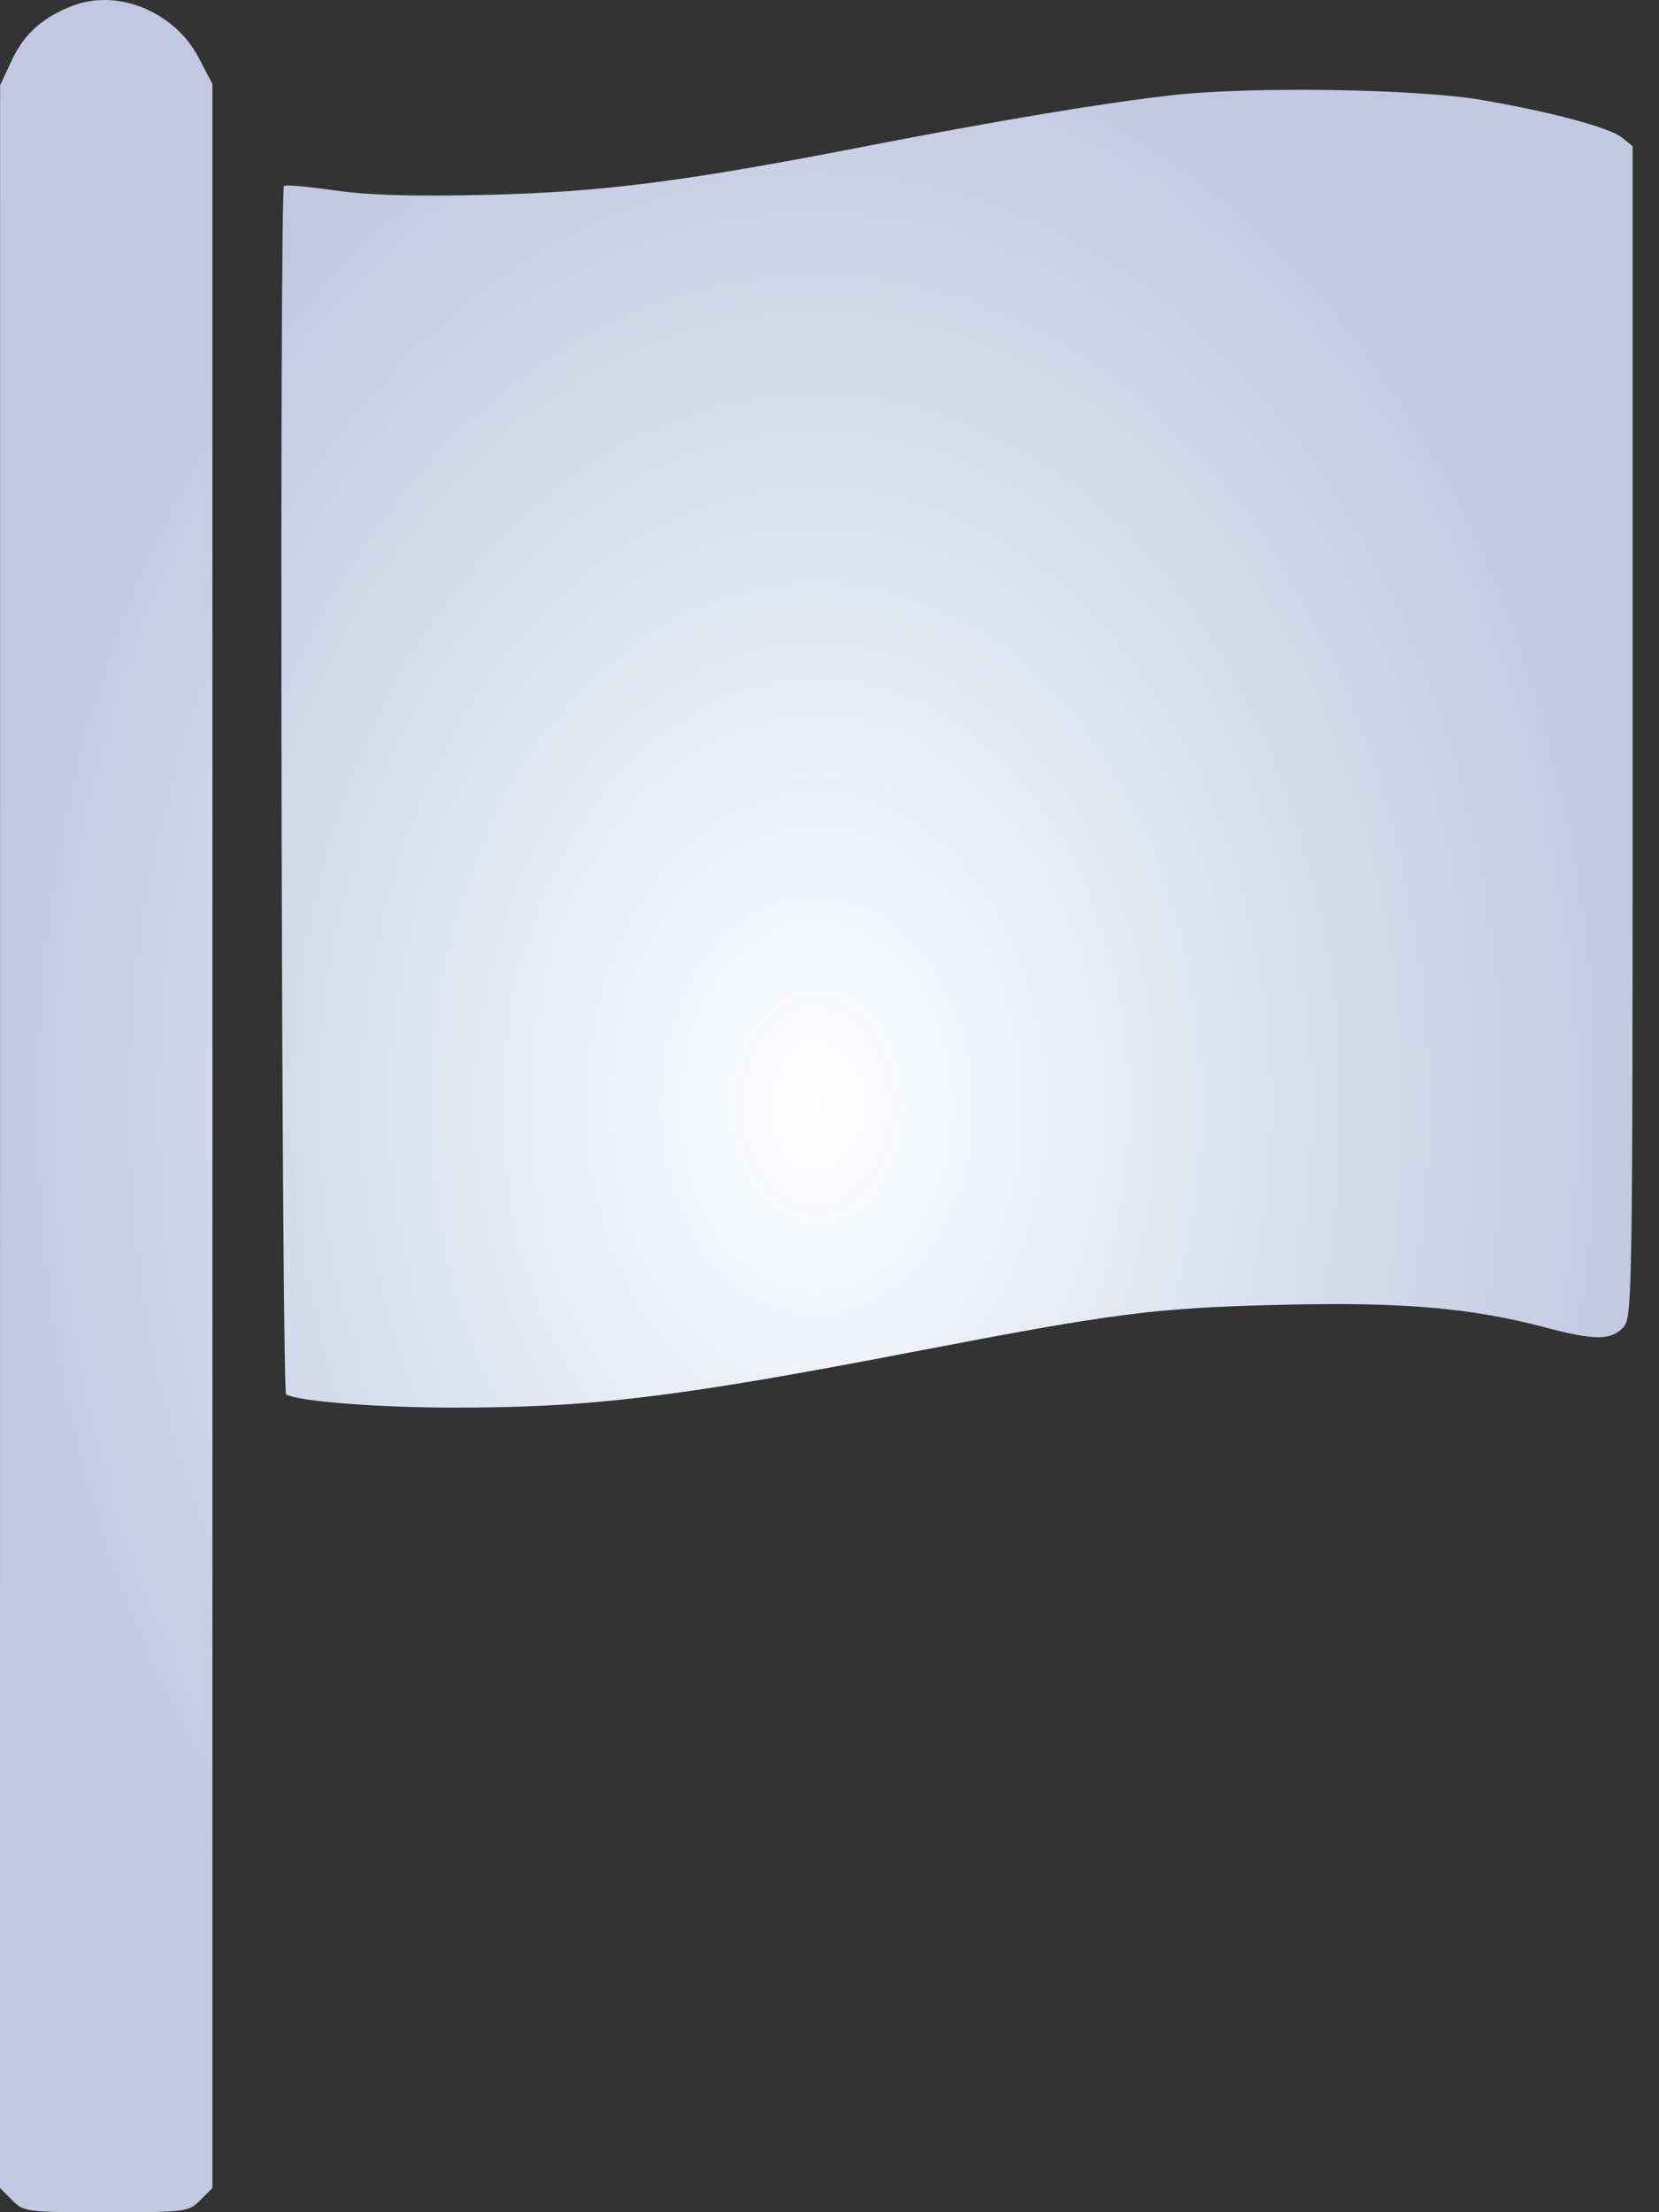 <?xml version="1.0" encoding="UTF-8"?> <svg xmlns="http://www.w3.org/2000/svg" width="45" height="60" viewBox="0 0 45 60" fill="none"><rect x="0" y="0" width="45" height="60" fill="#333333" stroke="none"/> <path fill-rule="evenodd" clip-rule="evenodd" d="M1.995 0.147C1.178 0.452 0.653 0.917 0.321 1.632L0.003 2.315L0.001 30.829L0 59.342L0.329 59.671C0.652 59.994 0.699 60 2.881 60C5.063 60 5.11 59.994 5.433 59.671L5.762 59.342V30.811V2.279L5.387 1.562C4.743 0.329 3.215 -0.308 1.995 0.147ZM31.79 2.582C29.846 2.805 27.086 3.266 23.331 3.996C18.538 4.929 16.308 5.212 13.198 5.285C11.194 5.331 10.008 5.296 9.076 5.164C8.356 5.061 7.738 5.006 7.703 5.042C7.576 5.168 7.636 37.74 7.762 37.818C8.059 38.002 10.15 38.171 12.194 38.177C15.96 38.188 18.323 37.905 24.712 36.676C30.298 35.601 31.332 35.469 34.839 35.387C38.072 35.311 39.932 35.475 41.96 36.014C43.245 36.356 43.711 36.353 44.03 36.001C44.278 35.727 44.285 35.267 44.285 19.843V3.966L43.992 3.729C43.66 3.46 42.055 3.03 40.185 2.71C38.432 2.409 33.907 2.34 31.79 2.582Z" fill="url(#paint0_radial_203_387)"></path> <defs> <radialGradient id="paint0_radial_203_387" cx="0" cy="0" r="1" gradientUnits="userSpaceOnUse" gradientTransform="translate(22.143 30) rotate(90) scale(30 22.143)"> <stop stop-color="white"></stop> <stop offset="1" stop-color="#D1DAF5" stop-opacity="0.9"></stop> </radialGradient> </defs> </svg> 